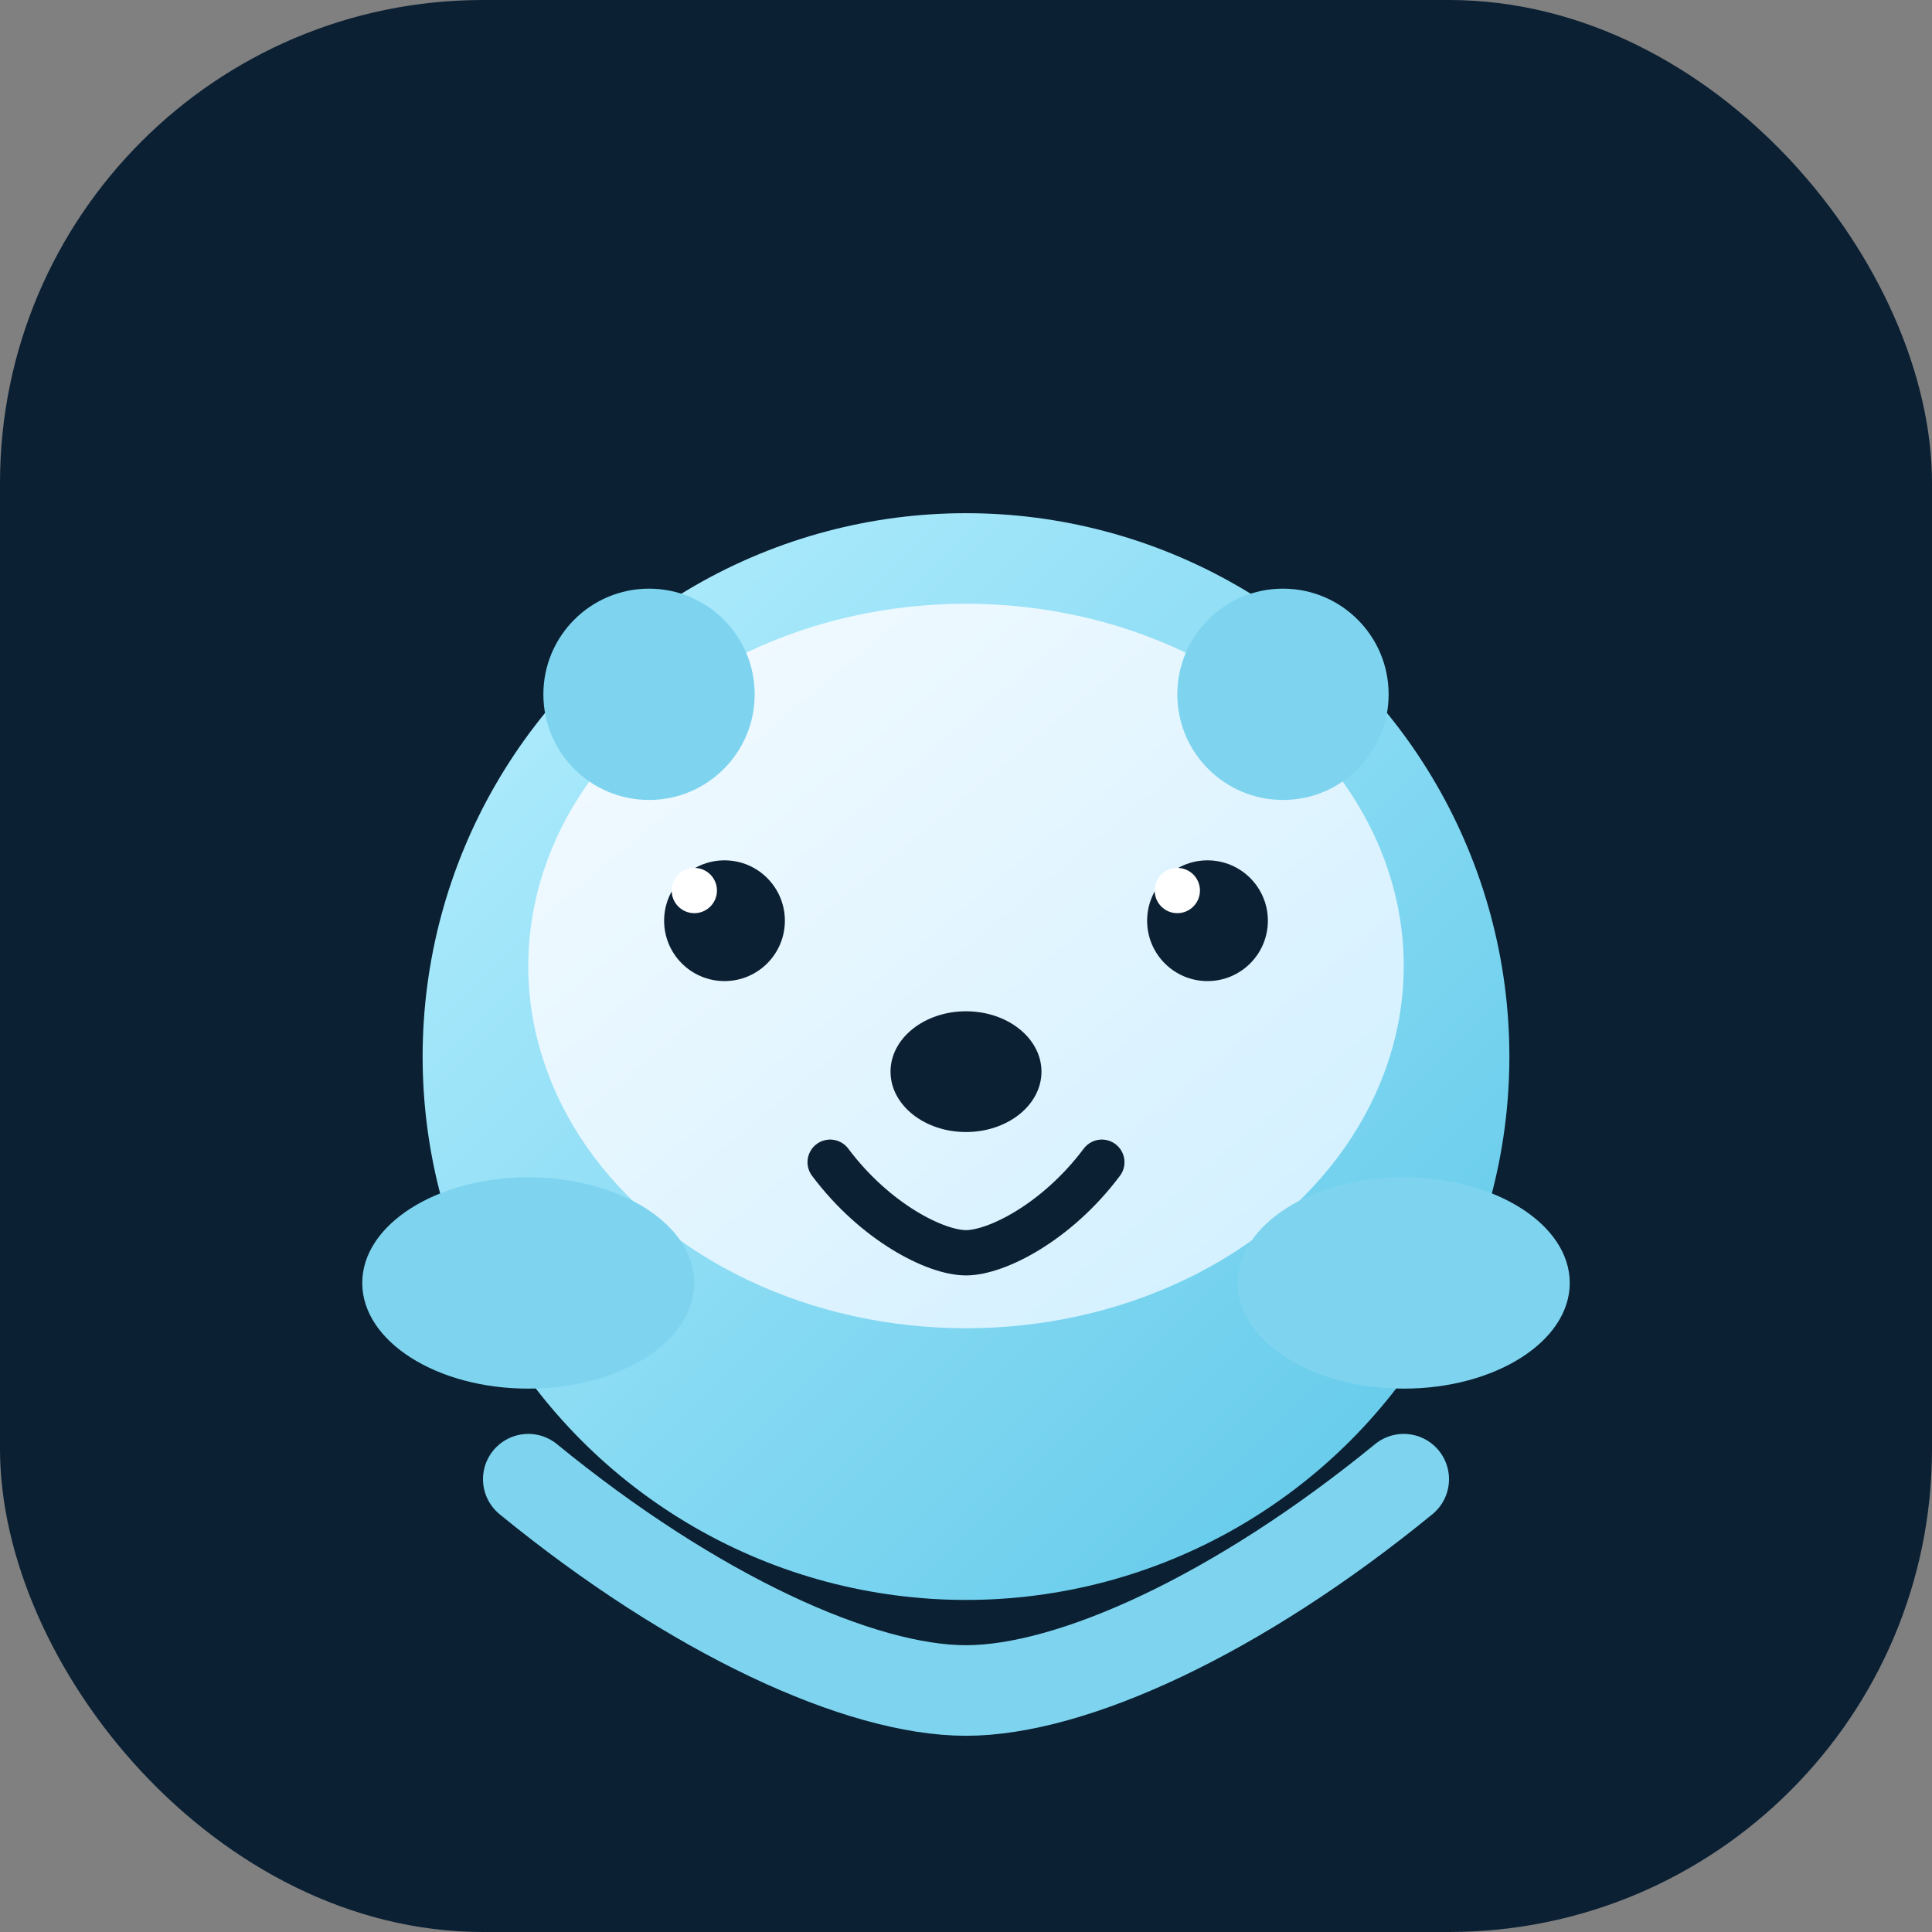 <svg xmlns="http://www.w3.org/2000/svg" viewBox="0 0 256 256">
  <rect x="0" y="0" width="256" height="256" fill="#808080" stroke="none"/>
  <defs>
    <linearGradient id="sealBody" x1="0" y1="0" x2="1" y2="1">
      <stop offset="0" stop-color="#b7efff" />
      <stop offset="1" stop-color="#5cc7e8" />
    </linearGradient>
    <linearGradient id="sealFace" x1="0" y1="0" x2="1" y2="1">
      <stop offset="0" stop-color="#f5fbff" />
      <stop offset="1" stop-color="#cfefff" />
    </linearGradient>
  </defs>
  <rect width="256" height="256" rx="64" fill="#0b2033" />
  <circle cx="128" cy="140" r="72" fill="url(#sealBody)" />
  <ellipse cx="128" cy="128" rx="58" ry="48" fill="url(#sealFace)" />
  <circle cx="96" cy="122" r="8" fill="#0b2033" />
  <circle cx="160" cy="122" r="8" fill="#0b2033" />
  <circle cx="92" cy="118" r="3" fill="#ffffff" />
  <circle cx="156" cy="118" r="3" fill="#ffffff" />
  <ellipse cx="128" cy="142" rx="10" ry="8" fill="#0b2033" />
  <path d="M110 154c6 8 14 12 18 12s12-4 18-12" fill="none" stroke="#0b2033" stroke-width="6" stroke-linecap="round" />
  <ellipse cx="70" cy="170" rx="22" ry="14" fill="#7ed4ef" />
  <ellipse cx="186" cy="170" rx="22" ry="14" fill="#7ed4ef" />
  <circle cx="86" cy="92" r="14" fill="#7ed4ef" />
  <circle cx="170" cy="92" r="14" fill="#7ed4ef" />
  <path d="M70 196c22 18 44 28 58 28s36-10 58-28" fill="none" stroke="#7ed4ef" stroke-width="12" stroke-linecap="round" />
</svg>
